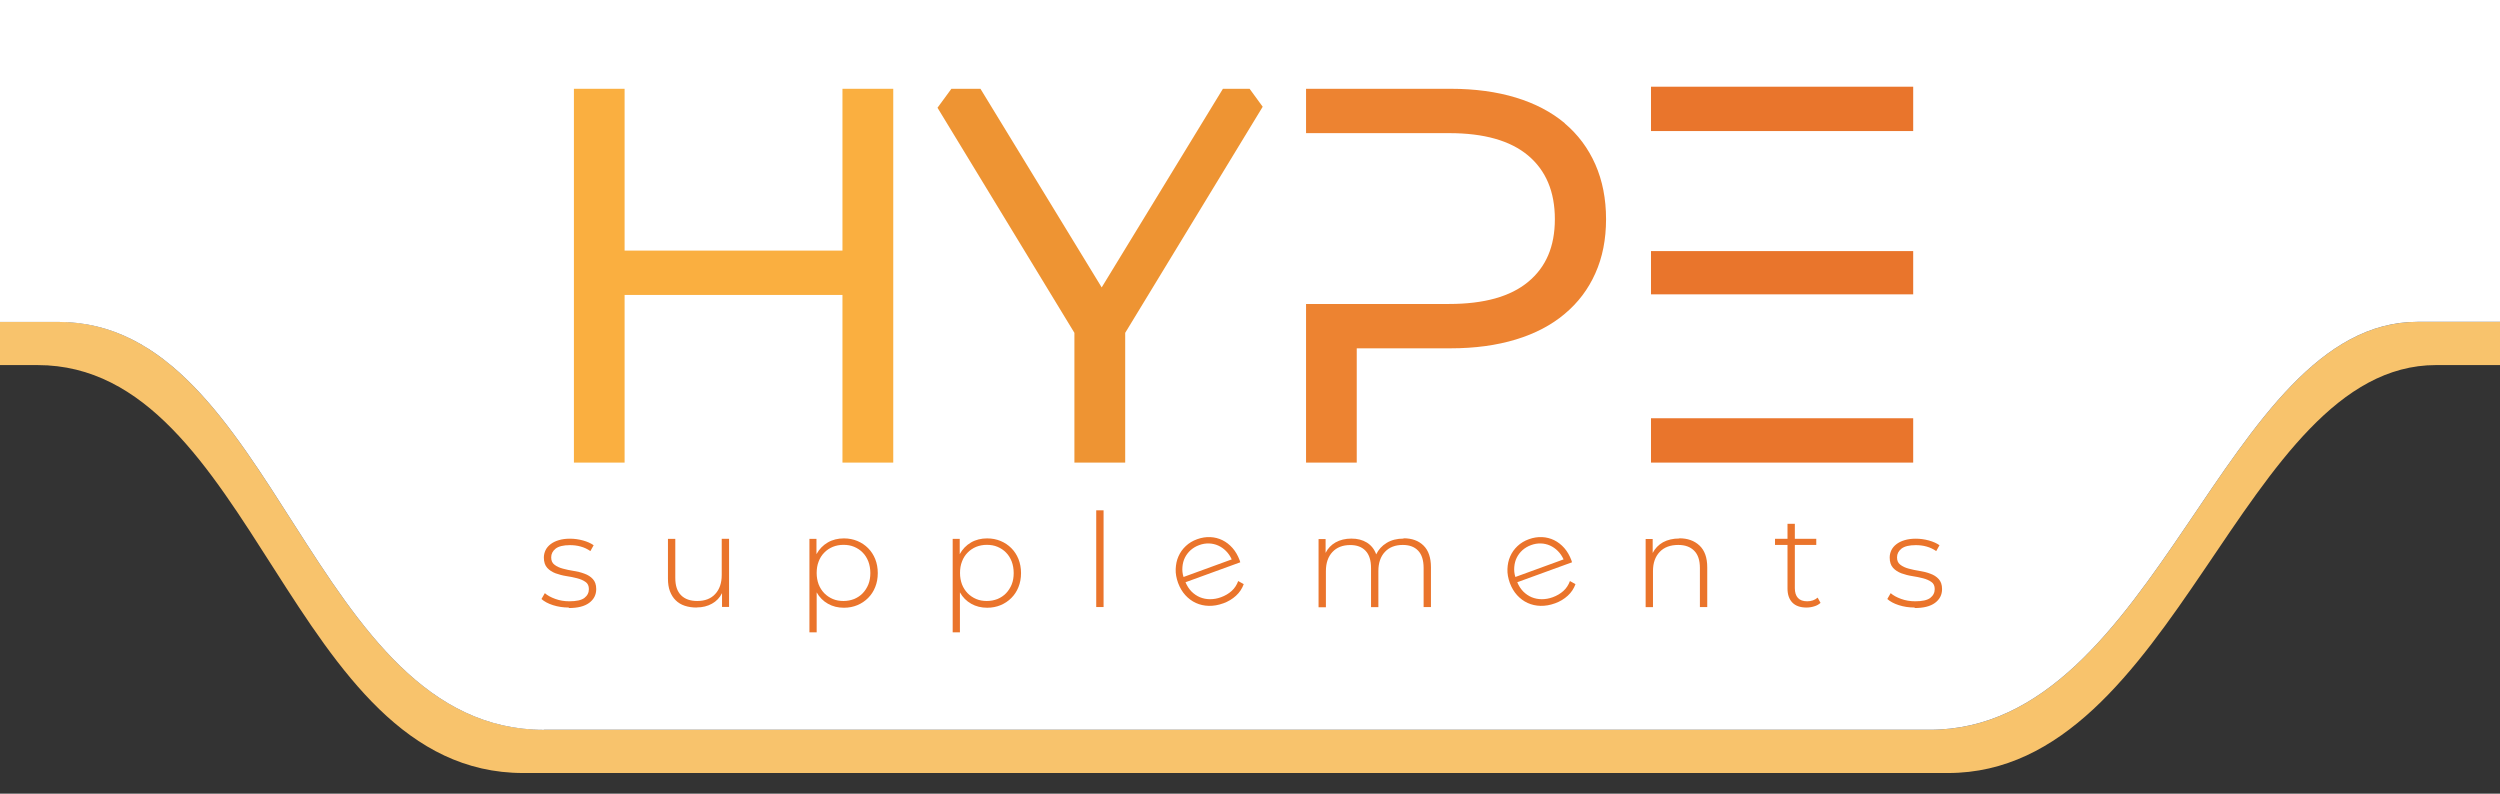 <svg xmlns="http://www.w3.org/2000/svg" viewBox="0 0 252 80"><rect x="0" y="0" width="252" height="80" fill="#333333" stroke="none"/><defs><style>      .uuid-b9e5ae2a-e84b-410c-9719-ac86dd809014 {        fill: #ed8331;      }      .uuid-b9e5ae2a-e84b-410c-9719-ac86dd809014, .uuid-53f89ce7-f7c0-4a5d-b63c-853df1c22a5c, .uuid-0041e6b3-a278-439d-a2a8-7b9b9dc79856, .uuid-df10be45-f253-496f-ad74-0889308d8e2c, .uuid-5ddedfd6-c1e0-4d49-9857-eb97255112da, .uuid-9091992f-c778-4c0d-8754-dc702fcc4561, .uuid-2fb6c268-51c1-4f34-ba0c-6baee0f19c07, .uuid-eebe7c2d-3278-4d97-b359-380b3abd9fa0 {        stroke-width: 0px;      }      .uuid-53f89ce7-f7c0-4a5d-b63c-853df1c22a5c {        fill: #ee9433;      }      .uuid-0041e6b3-a278-439d-a2a8-7b9b9dc79856 {        fill: #f8c36c;      }      .uuid-df10be45-f253-496f-ad74-0889308d8e2c {        fill: #e9752c;      }      .uuid-5ddedfd6-c1e0-4d49-9857-eb97255112da {        fill: none;      }      .uuid-9091992f-c778-4c0d-8754-dc702fcc4561 {        fill: #fff;      }      .uuid-2fb6c268-51c1-4f34-ba0c-6baee0f19c07 {        fill: #ea742b;      }      .uuid-eebe7c2d-3278-4d97-b359-380b3abd9fa0 {        fill: #faaf40;      }    </style></defs><g id="uuid-9e9a3e75-86b7-4a3c-b0e5-db4357553d38" data-name="Layer 3"><g><path class="uuid-5ddedfd6-c1e0-4d49-9857-eb97255112da" d="M245.55,36.8c-19.62,0-26.18,41.12-49.19,41.12H52.74c-23.52,0-27.1-41.12-48.96-41.12H0v43.2h252v-43.2h-6.45Z"></path><path class="uuid-0041e6b3-a278-439d-a2a8-7b9b9dc79856" d="M52.74,77.92h143.62c23.02,0,29.58-41.12,49.19-41.12h6.45v-4.36h-8.3c-19.61,0-26.17,41.12-49.18,41.12H54.83c-23.51,0-27.09-41.12-48.95-41.12H0v4.36h3.78c21.86,0,25.44,41.12,48.96,41.12Z"></path><path class="uuid-9091992f-c778-4c0d-8754-dc702fcc4561" d="M54.83,73.56h139.69c23.01,0,29.57-41.12,49.18-41.12h8.3V0H0v32.45h5.89c21.86,0,25.43,41.12,48.95,41.12Z"></path></g></g><g id="uuid-baaa7157-67f3-4d1b-be8c-80f47b688266" data-name="Layer 1"><g id="uuid-9edf2ef4-56b6-4d30-ada9-b48510194e71" data-name="Logo"><g><path class="uuid-2fb6c268-51c1-4f34-ba0c-6baee0f19c07" d="M57.34,61.24c-.57,0-1.1-.08-1.6-.24-.5-.16-.88-.37-1.16-.62l.34-.59c.26.23.61.42,1.05.58.44.16.91.24,1.42.24.71,0,1.22-.11,1.52-.34.3-.23.45-.53.45-.89,0-.32-.11-.57-.34-.72-.22-.16-.5-.28-.84-.37-.34-.09-.7-.16-1.09-.22-.39-.06-.75-.16-1.09-.28-.34-.13-.62-.31-.84-.55-.22-.24-.34-.59-.34-1.04,0-.26.06-.51.17-.74.11-.23.28-.43.5-.6.22-.17.49-.31.83-.41.33-.1.71-.15,1.14-.15s.87.06,1.31.18c.43.12.79.28,1.07.48l-.33.59c-.3-.21-.62-.36-.98-.46-.35-.1-.72-.14-1.08-.14-.66,0-1.14.12-1.44.35-.3.24-.45.53-.45.88s.11.58.34.75c.22.17.5.3.84.39.34.09.7.17,1.09.23.39.06.75.15,1.09.28.34.12.62.3.84.54s.34.57.34,1.01c0,.58-.24,1.04-.71,1.39-.47.35-1.16.52-2.05.52Z"></path><path class="uuid-2fb6c268-51c1-4f34-ba0c-6baee0f19c07" d="M70.22,61.24c-.44,0-.84-.06-1.2-.18-.36-.12-.66-.3-.91-.55-.25-.24-.44-.55-.58-.91-.14-.37-.2-.79-.2-1.27v-4.01h.74v3.94c0,.77.19,1.35.58,1.74.39.39.93.58,1.63.58.77,0,1.38-.23,1.81-.7.44-.47.66-1.11.66-1.93v-3.64h.74v6.87h-.71v-1.39c-.23.46-.56.81-1.01,1.06-.44.25-.96.38-1.54.38Z"></path><path class="uuid-2fb6c268-51c1-4f34-ba0c-6baee0f19c07" d="M82.33,63.74h-.74v-9.42h.71v1.54c.28-.51.66-.9,1.14-1.18.48-.28,1.03-.41,1.63-.41.49,0,.94.09,1.35.26.41.17.77.41,1.08.72.31.31.55.68.72,1.1.17.43.26.9.26,1.42s-.09.99-.26,1.41c-.17.43-.41.79-.72,1.1-.31.31-.67.55-1.08.72-.41.17-.86.26-1.35.26-.6,0-1.13-.13-1.61-.4-.48-.27-.86-.65-1.14-1.15v4.05ZM85.02,60.58c.39,0,.74-.07,1.08-.2.33-.14.62-.33.86-.58.24-.25.43-.55.57-.89.14-.35.2-.73.2-1.15s-.07-.81-.2-1.16c-.14-.35-.32-.65-.57-.9-.24-.25-.53-.44-.86-.58-.33-.14-.69-.2-1.08-.2s-.74.07-1.07.2c-.33.14-.62.33-.86.58-.25.25-.44.55-.57.9-.14.35-.2.74-.2,1.16s.07.8.2,1.15c.14.35.33.64.57.89.25.25.53.44.86.58.33.14.69.2,1.07.2Z"></path><path class="uuid-2fb6c268-51c1-4f34-ba0c-6baee0f19c07" d="M96.77,63.74h-.74v-9.42h.71v1.54c.28-.51.66-.9,1.14-1.18.48-.28,1.03-.41,1.63-.41.49,0,.94.09,1.35.26.41.17.77.41,1.08.72.31.31.55.68.72,1.1.17.43.26.9.26,1.42s-.09.99-.26,1.41c-.17.43-.41.79-.72,1.1-.31.31-.67.55-1.08.72-.41.17-.86.26-1.35.26-.6,0-1.13-.13-1.61-.4-.48-.27-.86-.65-1.14-1.15v4.05ZM99.47,60.58c.39,0,.74-.07,1.08-.2.33-.14.62-.33.86-.58.24-.25.43-.55.57-.89.14-.35.2-.73.2-1.15s-.07-.81-.2-1.16c-.14-.35-.32-.65-.57-.9-.24-.25-.53-.44-.86-.58-.33-.14-.69-.2-1.08-.2s-.74.07-1.07.2c-.33.14-.62.33-.86.58-.25.25-.44.55-.57.9-.14.35-.2.74-.2,1.16s.07.8.2,1.15c.14.35.33.64.57.89.25.25.53.44.86.58.33.14.69.2,1.07.2Z"></path><path class="uuid-2fb6c268-51c1-4f34-ba0c-6baee0f19c07" d="M110.5,61.19v-9.75h.74v9.75h-.74Z"></path><path class="uuid-2fb6c268-51c1-4f34-ba0c-6baee0f19c07" d="M123.29,60.82c-.49.18-.97.26-1.44.25s-.9-.11-1.3-.29-.76-.45-1.07-.79-.55-.75-.73-1.23c-.17-.48-.26-.94-.24-1.4s.1-.88.28-1.28c.17-.39.42-.74.74-1.04.32-.3.7-.53,1.15-.69.44-.16.89-.23,1.32-.21.44.02.85.13,1.22.31s.72.45,1.02.79c.3.34.54.76.72,1.24.01.03.02.07.03.1,0,.03.02.07.03.1l-5.52,2.01c.15.36.35.67.6.93.25.25.54.45.85.58.32.13.66.2,1.02.2.36,0,.73-.06,1.11-.2.41-.15.77-.36,1.07-.63s.52-.61.66-1l.56.31c-.16.45-.42.84-.78,1.17s-.79.59-1.29.77ZM124.16,56.39c-.15-.33-.34-.61-.58-.85-.24-.24-.5-.42-.79-.55-.29-.13-.6-.2-.92-.21s-.66.04-1,.17c-.33.12-.61.29-.86.51-.24.22-.43.47-.57.75-.14.28-.22.59-.25.93-.03.34,0,.68.11,1.02l4.85-1.77Z"></path><path class="uuid-2fb6c268-51c1-4f34-ba0c-6baee0f19c07" d="M141.49,54.26c.83,0,1.5.24,2,.73.5.49.75,1.22.75,2.19v4.01h-.74v-3.94c0-.77-.18-1.35-.55-1.74-.37-.39-.88-.58-1.55-.58-.76,0-1.36.23-1.8.7-.44.47-.66,1.11-.66,1.93v3.64h-.74v-3.94c0-.77-.18-1.35-.55-1.74-.37-.39-.88-.58-1.54-.58-.76,0-1.36.23-1.8.7-.44.47-.66,1.11-.66,1.93v3.64h-.74v-6.87h.71v1.39c.23-.46.57-.81,1.01-1.06.45-.25.98-.38,1.59-.38s1.12.13,1.56.4c.43.27.75.66.94,1.19.23-.48.58-.87,1.06-1.16.48-.29,1.04-.43,1.7-.43Z"></path><path class="uuid-2fb6c268-51c1-4f34-ba0c-6baee0f19c07" d="M156.73,60.82c-.49.18-.97.26-1.44.25s-.9-.11-1.3-.29-.76-.45-1.07-.79-.55-.75-.73-1.23c-.17-.48-.26-.94-.24-1.4s.1-.88.28-1.28c.17-.39.42-.74.74-1.04.32-.3.7-.53,1.15-.69.44-.16.89-.23,1.32-.21.44.02.85.13,1.22.31s.72.45,1.02.79c.3.34.54.76.72,1.24.01.03.02.07.03.1,0,.03.02.07.03.1l-5.52,2.01c.15.36.35.67.6.93.25.25.54.45.85.58.32.13.66.2,1.02.2.36,0,.73-.06,1.11-.2.41-.15.77-.36,1.07-.63s.52-.61.66-1l.56.31c-.16.45-.42.84-.78,1.17s-.79.59-1.29.77ZM157.61,56.39c-.15-.33-.34-.61-.58-.85-.24-.24-.5-.42-.79-.55-.29-.13-.6-.2-.92-.21s-.66.04-1,.17c-.33.12-.61.29-.86.51-.24.22-.43.47-.57.75-.14.28-.22.59-.25.93-.03.34,0,.68.11,1.02l4.85-1.77Z"></path><path class="uuid-2fb6c268-51c1-4f34-ba0c-6baee0f19c07" d="M169.27,54.26c.84,0,1.52.24,2.04.73.52.49.78,1.22.78,2.19v4.01h-.74v-3.94c0-.77-.19-1.35-.58-1.74-.39-.39-.92-.58-1.6-.58-.8,0-1.42.23-1.87.7-.45.47-.68,1.11-.68,1.93v3.64h-.74v-6.87h.71v1.41c.24-.46.58-.82,1.04-1.08.46-.25,1.01-.38,1.64-.38Z"></path><path class="uuid-2fb6c268-51c1-4f34-ba0c-6baee0f19c07" d="M183.08,54.93h-2.16v4.35c0,.43.1.76.31.99.21.23.52.34.94.34s.76-.12,1.05-.37l.29.53c-.18.16-.39.28-.64.35-.25.08-.51.12-.78.12-.62,0-1.1-.17-1.42-.5s-.49-.8-.49-1.41v-4.4h-1.26v-.62h1.26v-1.51h.74v1.51h2.16v.62Z"></path><path class="uuid-2fb6c268-51c1-4f34-ba0c-6baee0f19c07" d="M193,61.24c-.57,0-1.1-.08-1.6-.24-.5-.16-.88-.37-1.16-.62l.34-.59c.26.23.61.42,1.05.58.44.16.91.24,1.42.24.71,0,1.22-.11,1.52-.34.3-.23.45-.53.45-.89,0-.32-.11-.57-.34-.72-.22-.16-.5-.28-.84-.37-.34-.09-.7-.16-1.09-.22-.39-.06-.75-.16-1.09-.28-.34-.13-.62-.31-.84-.55-.22-.24-.34-.59-.34-1.04,0-.26.06-.51.17-.74.11-.23.28-.43.5-.6.22-.17.49-.31.83-.41.33-.1.71-.15,1.14-.15s.87.06,1.31.18c.43.12.79.28,1.07.48l-.33.59c-.3-.21-.62-.36-.98-.46-.35-.1-.72-.14-1.08-.14-.66,0-1.14.12-1.44.35-.3.24-.45.53-.45.88s.11.58.34.75c.22.17.5.3.84.39.34.09.7.17,1.09.23.39.06.75.15,1.09.28.34.12.62.3.84.54s.34.57.34,1.01c0,.58-.24,1.04-.71,1.39-.47.35-1.16.52-2.05.52Z"></path></g><g><polygon class="uuid-eebe7c2d-3278-4d97-b359-380b3abd9fa0" points="84.92 25.26 62.96 25.26 62.96 8.95 57.85 8.95 57.85 46.63 62.96 46.63 62.96 29.73 84.92 29.73 84.92 46.63 90.04 46.63 90.04 8.95 84.92 8.95 84.92 25.26"></polygon><polygon class="uuid-53f89ce7-f7c0-4a5d-b63c-853df1c22a5c" points="123.27 8.95 111.05 28.97 98.83 8.95 95.9 8.95 94.5 10.86 108.3 33.55 108.3 46.63 113.42 46.63 113.42 33.55 127.28 10.76 125.96 8.95 123.27 8.95"></polygon><path class="uuid-b9e5ae2a-e84b-410c-9719-ac86dd809014" d="M157.73,12.42c-1.35-1.13-2.99-1.99-4.92-2.58-1.94-.59-4.13-.89-6.57-.89h-14.59v4.47h14.42c3.52,0,6.17.75,7.97,2.26,1.79,1.51,2.69,3.64,2.69,6.41s-.9,4.84-2.69,6.32c-1.79,1.49-4.45,2.23-7.97,2.23h-14.42v15.99h5.11v-11.52h9.47c2.44,0,4.63-.3,6.57-.89,1.94-.59,3.58-1.45,4.92-2.58,1.35-1.13,2.38-2.49,3.09-4.09.72-1.6,1.08-3.42,1.08-5.46s-.36-3.88-1.08-5.52c-.72-1.63-1.75-3.01-3.09-4.14Z"></path><rect class="uuid-df10be45-f253-496f-ad74-0889308d8e2c" x="166.42" y="8.74" width="26.43" height="4.47"></rect><rect class="uuid-df10be45-f253-496f-ad74-0889308d8e2c" x="166.42" y="25.31" width="26.43" height="4.36"></rect><rect class="uuid-df10be45-f253-496f-ad74-0889308d8e2c" x="166.42" y="42.16" width="26.43" height="4.47"></rect></g></g></g></svg>